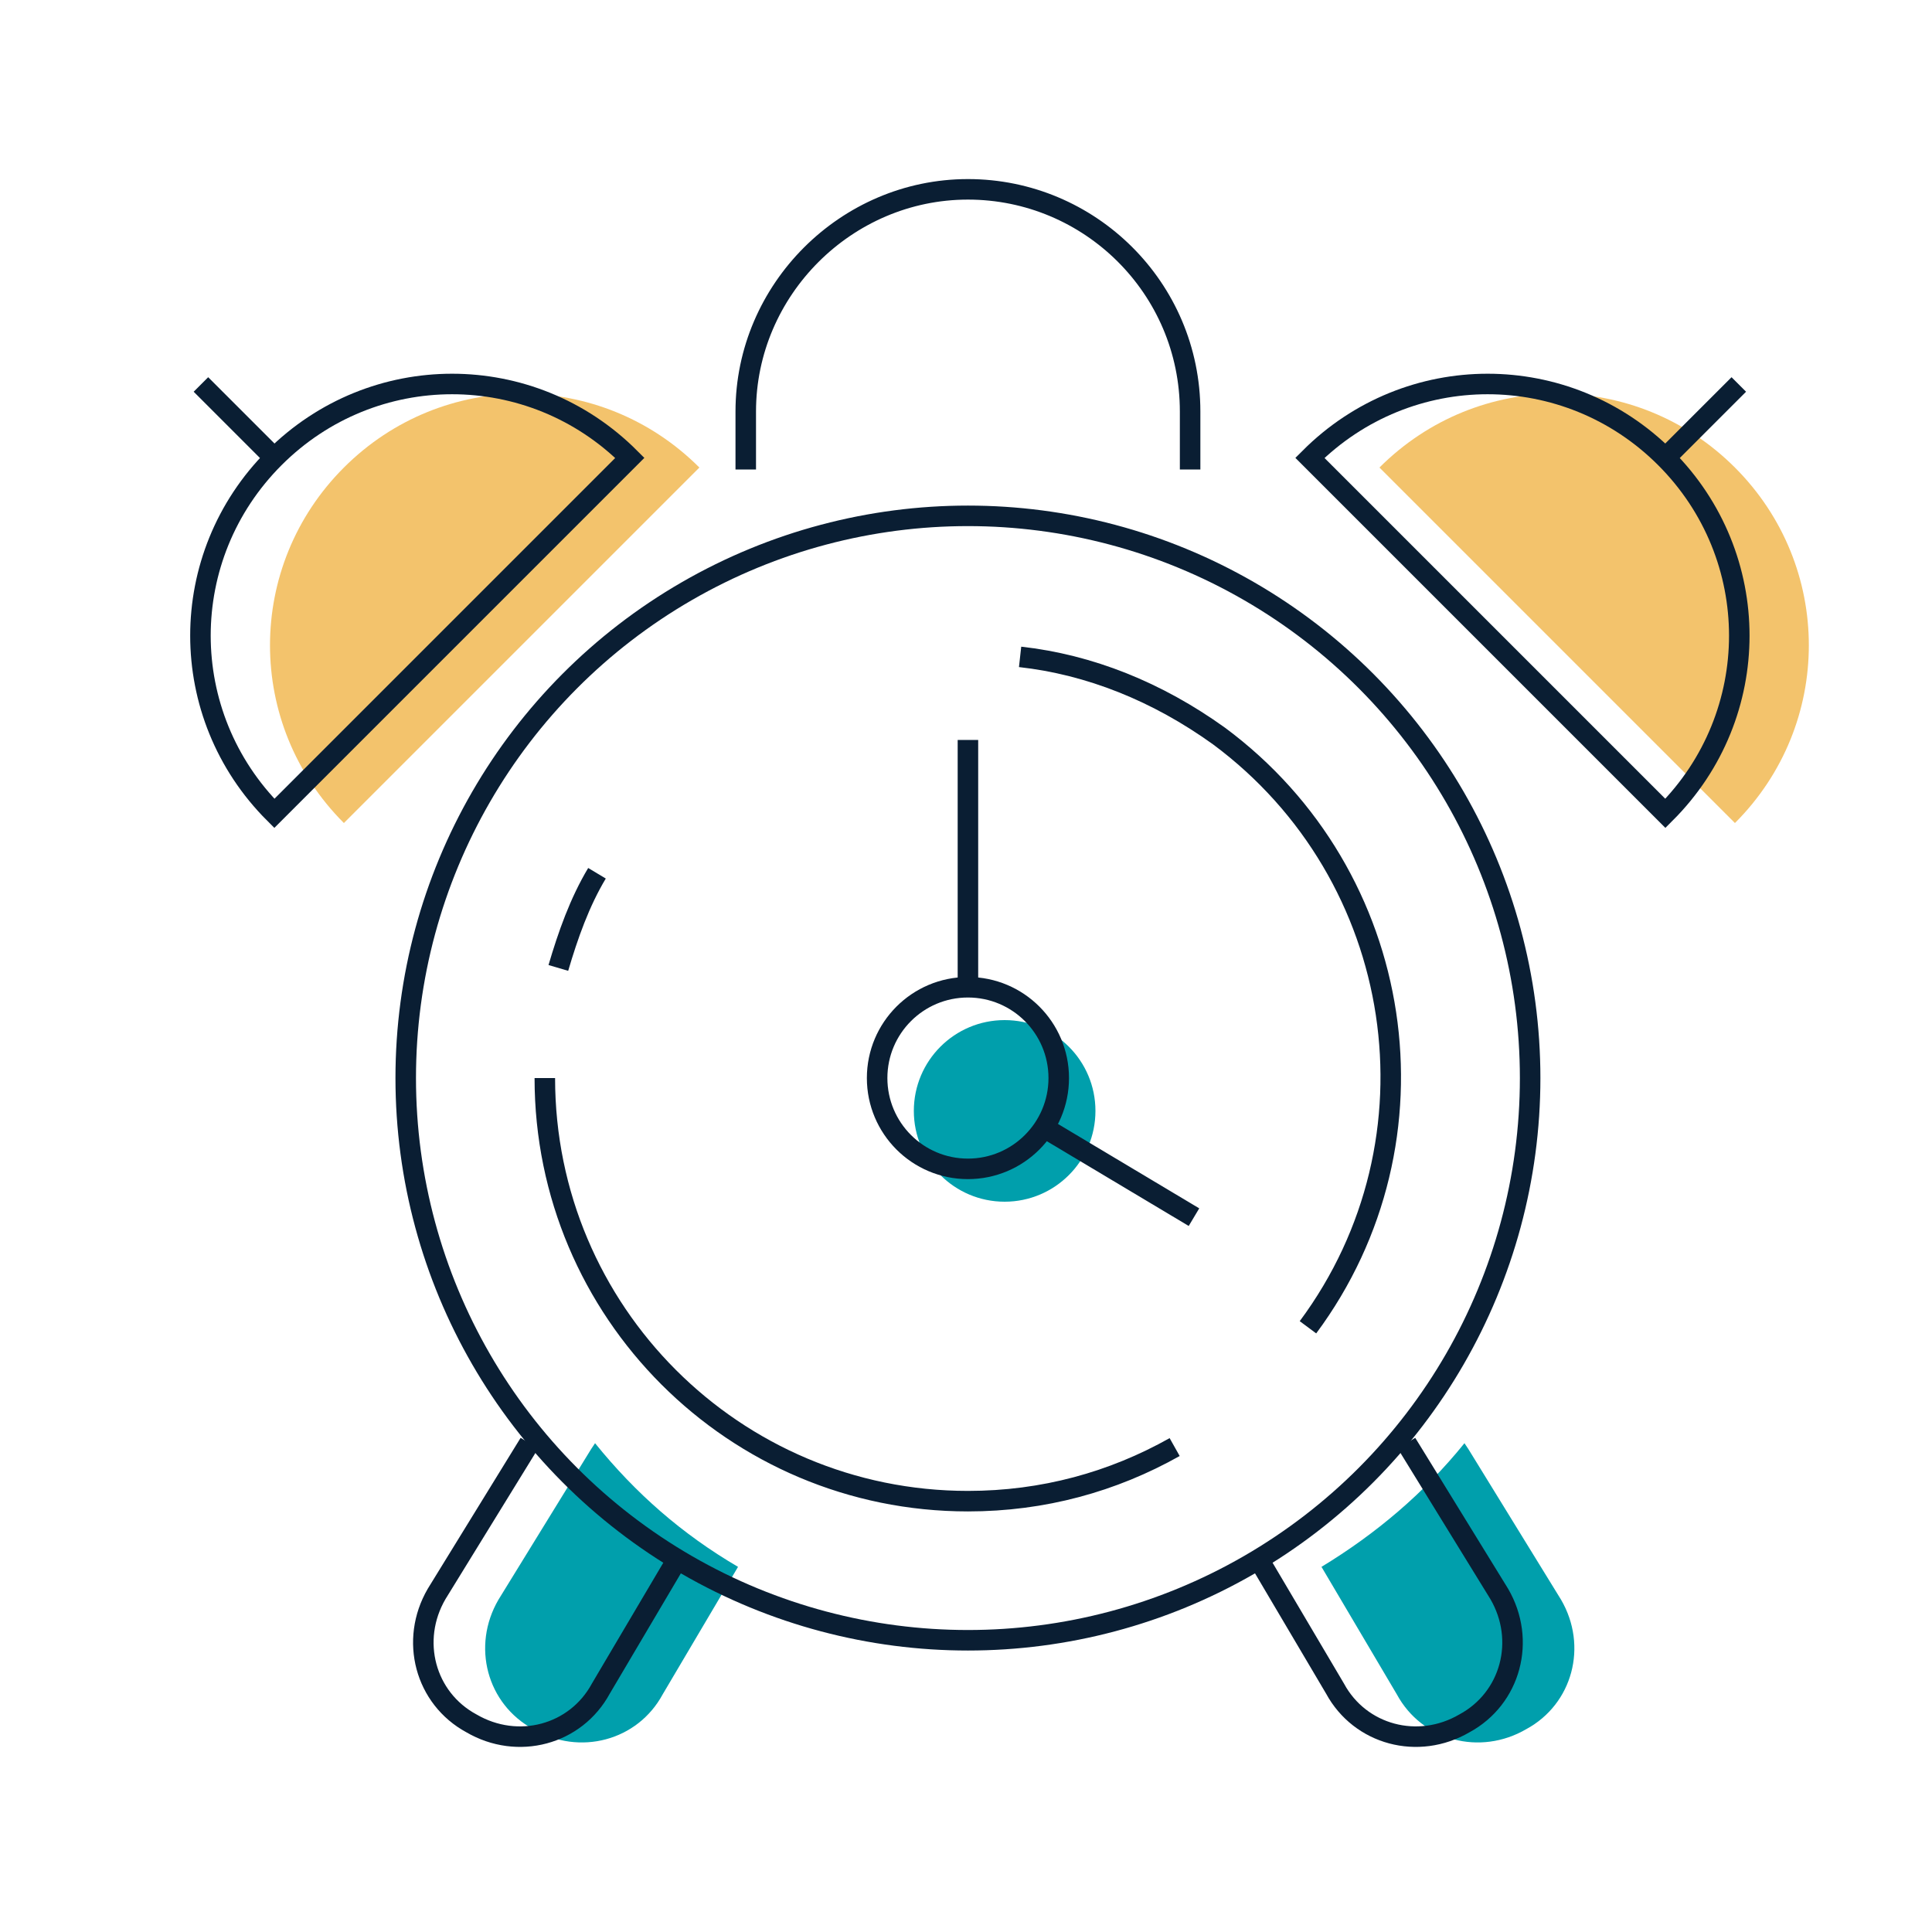 <?xml version="1.0" encoding="utf-8"?>
<!-- Generator: Adobe Illustrator 22.1.0, SVG Export Plug-In . SVG Version: 6.00 Build 0)  -->
<svg version="1.1" id="Layer_1" xmlns="http://www.w3.org/2000/svg" xmlns:xlink="http://www.w3.org/1999/xlink" x="0px" y="0px"
	 viewBox="0 0 100 100" style="enable-background:new 0 0 100 100;" xml:space="preserve">
<style type="text/css">
	.st0{fill:#009FAC;}
	.st1{fill:#F3C36C;}
	.st2{fill:none;stroke:#0A1E33;stroke-width:1.062;stroke-miterlimit:10;}
</style>
<g>
	<circle class="st0" cx="52" cy="57.5" r="4.7"/>
	<path class="st0" d="M30.8,74.7l-0.2,0.3l-4.8,7.8c-1.4,2.4-0.6,5.4,1.8,6.7c2.4,1.4,5.4,0.6,6.7-1.8l3.9-6.6
		C35.3,79.4,32.9,77.3,30.8,74.7z"/>
	<path class="st1" d="M17.8,42.6c-5.1-5.1-5.1-13.3,0-18.4s13.3-5.1,18.4,0L17.8,42.6z"/>
	<path class="st1" d="M89.8,42.6c5.1-5.1,5.1-13.3,0-18.4c-5.1-5.1-13.3-5.1-18.4,0L89.8,42.6z"/>
	<path class="st0" d="M75.8,74.7l0.2,0.3l4.8,7.8c1.4,2.4,0.6,5.4-1.8,6.7c-2.4,1.4-5.4,0.6-6.7-1.8l-3.9-6.6
		C71.2,79.4,73.7,77.3,75.8,74.7z"/>
	<g>
		<circle class="st2" cx="50.1" cy="55.8" r="29.1"/>
		<path class="st2" d="M14.2,42.1c-5.1-5.1-5.1-13.3,0-18.4s13.3-5.1,18.4,0L14.2,42.1z"/>
		<path class="st2" d="M86.2,42.1c5.1-5.1,5.1-13.3,0-18.4c-5.1-5.1-13.3-5.1-18.4,0L86.2,42.1z"/>
		<line class="st2" x1="10.4" y1="19.9" x2="14.2" y2="23.7"/>
		<line class="st2" x1="90" y1="19.9" x2="86.2" y2="23.7"/>
		<circle class="st2" cx="50.1" cy="55.8" r="4.7"/>
		<path class="st2" d="M28.9,50.1c0.5-1.7,1.1-3.4,2-4.9"/>
		<path class="st2" d="M60.8,74.9c-3.2,1.8-6.8,2.8-10.7,2.8c-12.1,0-21.9-9.8-21.9-21.9"/>
		<path class="st2" d="M52.8,34c3.6,0.4,7.1,1.8,10.3,4.1c9.7,7.2,11.8,20.9,4.6,30.6"/>
		<line class="st2" x1="50.1" y1="38.3" x2="50.1" y2="51"/>
		<line class="st2" x1="54.1" y1="58.4" x2="61.8" y2="63"/>
		<path class="st2" d="M27.4,74.7l-4.8,7.8c-1.4,2.4-0.6,5.4,1.8,6.7c2.4,1.4,5.4,0.6,6.7-1.8l3.9-6.6"/>
		<path class="st2" d="M72.8,74.7l4.8,7.8c1.4,2.4,0.6,5.4-1.8,6.7c-2.4,1.4-5.4,0.6-6.7-1.8l-3.9-6.6"/>
		<path class="st2" d="M61.6,24.3v-3c0-6.4-5.2-11.5-11.5-11.5s-11.5,5.2-11.5,11.5v3"/>
	</g>
</g>
</svg>

